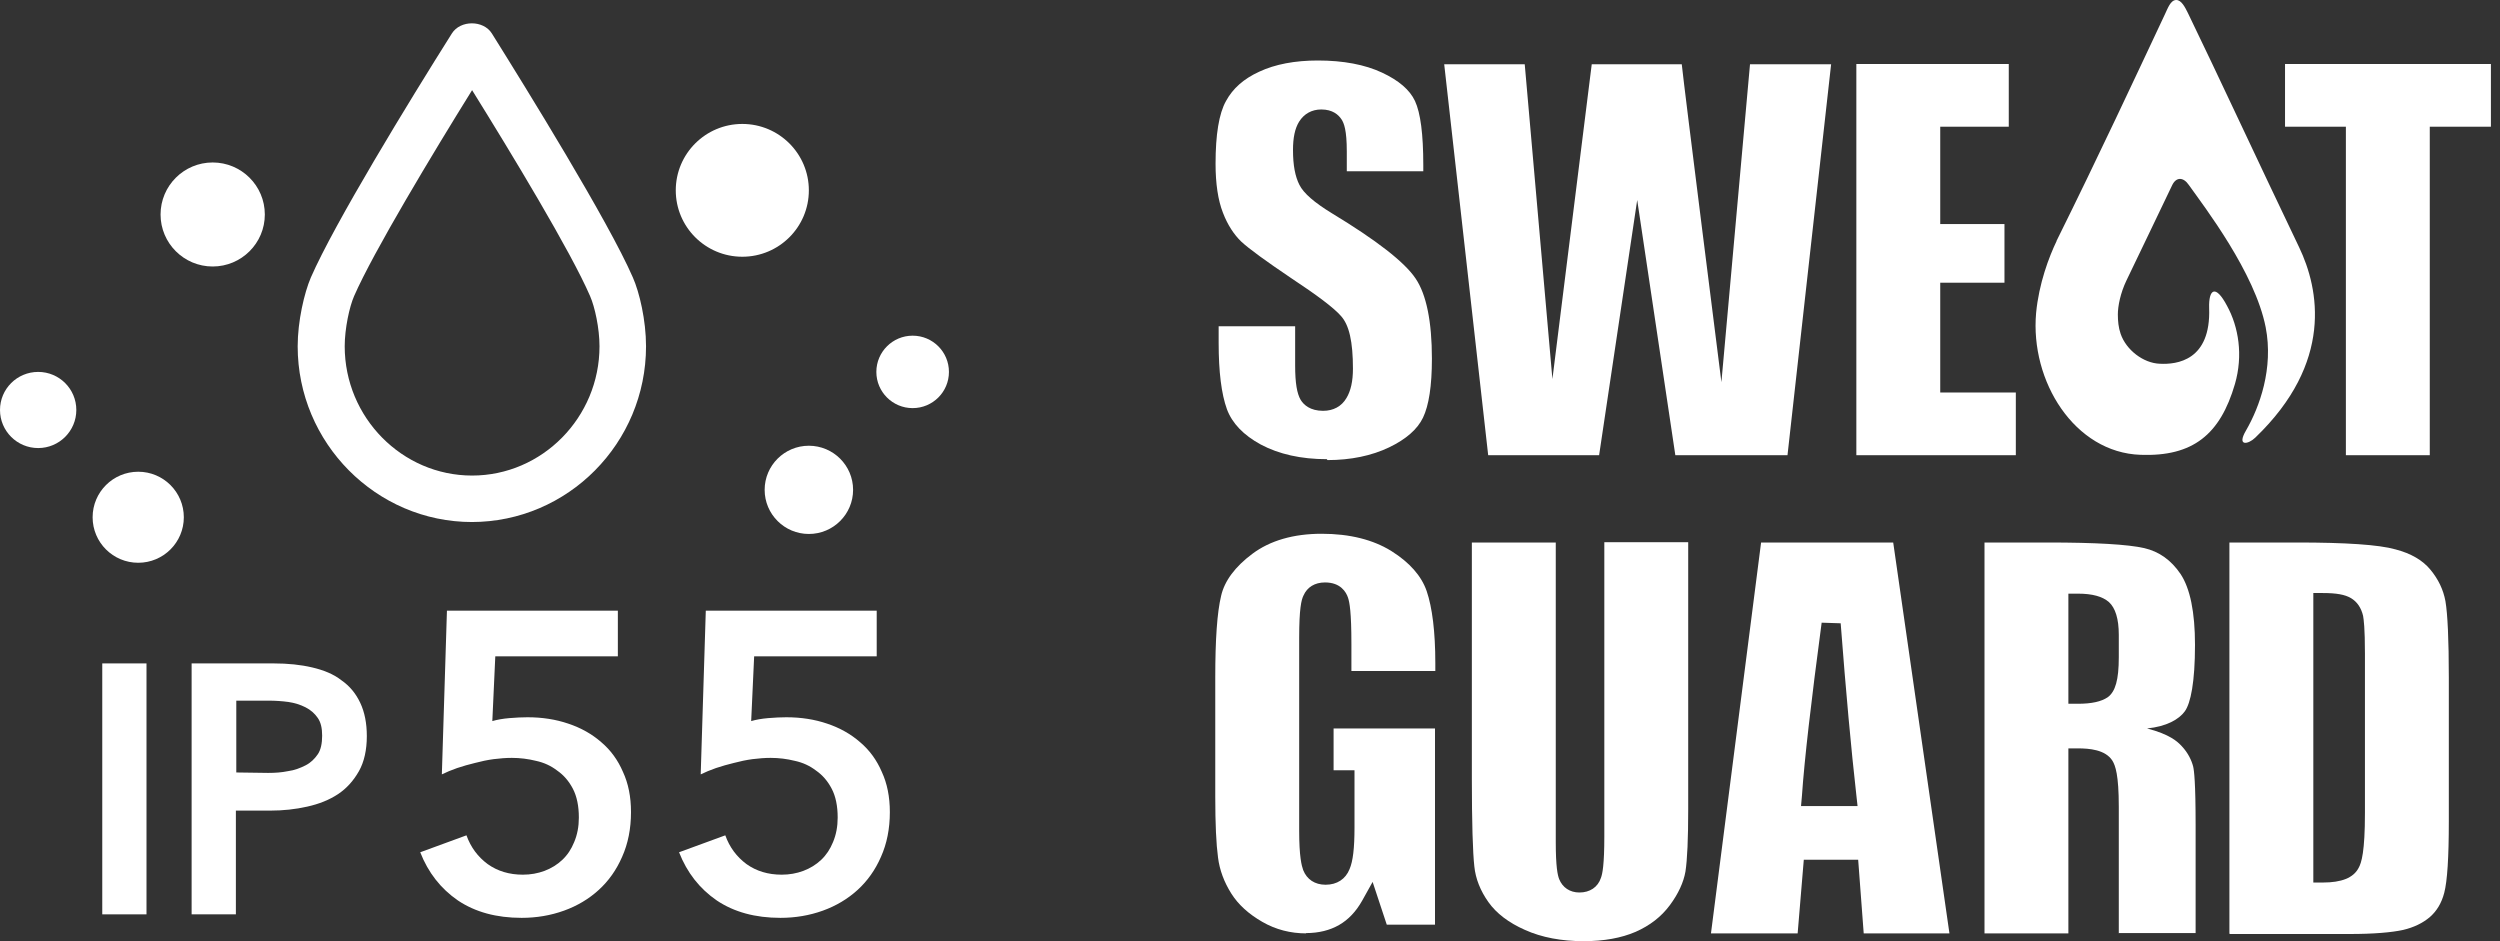 <svg xmlns="http://www.w3.org/2000/svg" fill="none" viewBox="0 0 85 32" height="32" width="85">
<rect x="0" y="0" width="85" height="32" fill="#333333" stroke="none"/>
<path fill="white" d="M16.051 17.749C12.79 17.749 10.121 15.062 10.121 11.774C10.121 10.921 10.345 9.957 10.569 9.435C11.368 7.602 13.909 3.445 15.364 1.137C15.652 0.679 16.435 0.679 16.723 1.137C17.889 3.002 20.687 7.523 21.518 9.435C21.742 9.941 21.965 10.889 21.965 11.774C21.965 15.062 19.312 17.749 16.035 17.749H16.051ZM16.051 3.065C14.725 5.199 12.695 8.566 12.039 10.068C11.88 10.431 11.72 11.174 11.72 11.774C11.72 14.193 13.67 16.169 16.051 16.169C18.433 16.169 20.383 14.193 20.383 11.774C20.383 11.158 20.223 10.431 20.063 10.068C19.408 8.55 17.378 5.199 16.051 3.065Z"></path>
<path fill="white" d="M4.7 19.134C5.556 19.134 6.25 18.441 6.25 17.587C6.25 16.732 5.556 16.039 4.7 16.039C3.843 16.039 3.149 16.732 3.149 17.587C3.149 18.441 3.843 19.134 4.7 19.134Z"></path>
<path fill="white" d="M1.298 15.234C2.014 15.234 2.595 14.654 2.595 13.939C2.595 13.224 2.014 12.645 1.298 12.645C0.581 12.645 0 13.224 0 13.939C0 14.654 0.581 15.234 1.298 15.234Z"></path>
<path fill="white" d="M27.501 18.155C28.332 18.155 29.005 17.483 29.005 16.655C29.005 15.827 28.332 15.155 27.501 15.155C26.671 15.155 25.998 15.827 25.998 16.655C25.998 17.483 26.671 18.155 27.501 18.155Z"></path>
<path fill="white" d="M31.03 13.876C31.712 13.876 32.264 13.325 32.264 12.645C32.264 11.965 31.712 11.413 31.03 11.413C30.349 11.413 29.796 11.965 29.796 12.645C29.796 13.325 30.349 13.876 31.03 13.876Z"></path>
<path fill="white" d="M25.239 8.729C26.488 8.729 27.501 7.719 27.501 6.472C27.501 5.225 26.488 4.214 25.239 4.214C23.989 4.214 22.976 5.225 22.976 6.472C22.976 7.719 23.989 8.729 25.239 8.729Z"></path>
<path fill="white" d="M7.231 9.061C8.21 9.061 9.004 8.269 9.004 7.293C9.004 6.316 8.21 5.524 7.231 5.524C6.253 5.524 5.459 6.316 5.459 7.293C5.459 8.269 6.253 9.061 7.231 9.061Z"></path>
<path fill="white" d="M3.477 22.556H4.981V31.088H3.477V22.556Z"></path>
<path fill="white" d="M9.3 22.556C9.792 22.556 10.223 22.601 10.611 22.692C10.998 22.782 11.34 22.918 11.608 23.129C11.891 23.325 12.1 23.581 12.249 23.898C12.398 24.214 12.472 24.591 12.472 25.028C12.472 25.495 12.383 25.902 12.204 26.219C12.025 26.536 11.787 26.807 11.489 27.003C11.191 27.199 10.849 27.335 10.447 27.425C10.045 27.516 9.628 27.561 9.181 27.561H8.02V31.088H6.515V22.556H9.3ZM9.114 26.279C9.367 26.279 9.568 26.264 9.792 26.219C10.015 26.189 10.209 26.113 10.387 26.023C10.566 25.933 10.7 25.797 10.804 25.646C10.909 25.495 10.953 25.269 10.953 25.013C10.953 24.757 10.909 24.561 10.804 24.41C10.7 24.259 10.566 24.139 10.387 24.048C10.209 23.958 10.015 23.898 9.806 23.867C9.583 23.837 9.36 23.822 9.136 23.822H8.034V26.264L9.114 26.279Z"></path>
<path fill="white" d="M21.007 22.316H16.84L16.739 24.517C16.903 24.469 17.095 24.435 17.316 24.416C17.547 24.397 17.753 24.387 17.936 24.387C18.436 24.387 18.897 24.459 19.32 24.603C19.753 24.747 20.128 24.958 20.445 25.236C20.762 25.505 21.007 25.84 21.18 26.243C21.363 26.636 21.454 27.092 21.454 27.61C21.454 28.176 21.353 28.684 21.151 29.135C20.959 29.576 20.695 29.95 20.358 30.257C20.022 30.564 19.628 30.799 19.176 30.962C18.724 31.125 18.244 31.207 17.734 31.207C16.878 31.207 16.158 31.01 15.571 30.617C14.985 30.214 14.557 29.667 14.288 28.977L15.86 28.401C16.004 28.804 16.244 29.13 16.581 29.379C16.917 29.619 17.316 29.739 17.777 29.739C18.037 29.739 18.282 29.696 18.513 29.61C18.743 29.523 18.945 29.399 19.118 29.236C19.291 29.073 19.426 28.871 19.522 28.631C19.628 28.382 19.681 28.104 19.681 27.797C19.681 27.404 19.613 27.078 19.479 26.819C19.344 26.56 19.166 26.353 18.945 26.2C18.734 26.037 18.493 25.927 18.224 25.869C17.955 25.802 17.681 25.768 17.402 25.768C17.21 25.768 17.003 25.783 16.782 25.811C16.571 25.84 16.36 25.884 16.148 25.941C15.946 25.989 15.744 26.047 15.542 26.114C15.35 26.181 15.177 26.253 15.023 26.329L15.196 20.762H21.007V22.316Z"></path>
<path fill="white" d="M29.808 22.316H25.641L25.54 24.517C25.703 24.469 25.895 24.435 26.116 24.416C26.347 24.397 26.554 24.387 26.736 24.387C27.236 24.387 27.698 24.459 28.121 24.603C28.553 24.747 28.928 24.958 29.245 25.236C29.563 25.505 29.808 25.84 29.981 26.243C30.163 26.636 30.255 27.092 30.255 27.61C30.255 28.176 30.154 28.684 29.952 29.135C29.76 29.576 29.495 29.95 29.159 30.257C28.822 30.564 28.428 30.799 27.977 30.962C27.525 31.125 27.044 31.207 26.535 31.207C25.679 31.207 24.958 31.01 24.372 30.617C23.785 30.214 23.358 29.667 23.088 28.977L24.66 28.401C24.804 28.804 25.045 29.13 25.381 29.379C25.718 29.619 26.116 29.739 26.578 29.739C26.837 29.739 27.082 29.696 27.313 29.61C27.544 29.523 27.746 29.399 27.919 29.236C28.092 29.073 28.226 28.871 28.323 28.631C28.428 28.382 28.481 28.104 28.481 27.797C28.481 27.404 28.414 27.078 28.279 26.819C28.145 26.56 27.967 26.353 27.746 26.2C27.534 26.037 27.294 25.927 27.025 25.869C26.756 25.802 26.482 25.768 26.203 25.768C26.011 25.768 25.804 25.783 25.583 25.811C25.372 25.84 25.16 25.884 24.948 25.941C24.747 25.989 24.545 26.047 24.343 26.114C24.151 26.181 23.978 26.253 23.824 26.329L23.997 20.762H29.808V22.316Z"></path>
<path fill="white" d="M72.039 31.735V27.429C72.039 26.347 71.924 26.029 71.819 25.859C71.579 25.488 71.036 25.445 70.649 25.445H70.325V31.735H67.473V18.445H69.625C71.245 18.445 72.352 18.509 72.906 18.636C73.407 18.753 73.815 19.039 74.139 19.516C74.463 20.004 74.63 20.81 74.63 21.924C74.63 23.186 74.484 23.907 74.285 24.183C74.087 24.459 73.658 24.703 73 24.767C73.773 24.968 74.034 25.212 74.181 25.371C74.4 25.604 74.515 25.859 74.567 26.06C74.599 26.188 74.651 26.612 74.651 28.044V31.724H72.049L72.039 31.735ZM70.325 23.928H70.649C71.119 23.928 71.443 23.854 71.663 23.706C71.924 23.515 72.039 23.112 72.039 22.348V21.584C72.039 21.044 71.924 20.672 71.704 20.471C71.485 20.28 71.14 20.184 70.649 20.184H70.325V23.95V23.928Z"></path>
<path fill="white" d="M45.112 15.612C44.234 15.612 43.482 15.442 42.865 15.113C42.28 14.795 41.893 14.392 41.716 13.915C41.528 13.395 41.434 12.642 41.434 11.655V11.093H44.035V12.43C44.035 13.024 44.098 13.384 44.223 13.596C44.328 13.766 44.547 13.968 44.986 13.968C45.331 13.968 45.613 13.819 45.78 13.533C45.927 13.289 46 12.96 46 12.536C46 11.624 45.874 11.051 45.592 10.743C45.352 10.467 44.788 10.043 43.889 9.449C43.043 8.877 42.468 8.463 42.196 8.208C41.956 7.975 41.737 7.646 41.58 7.233C41.413 6.808 41.329 6.246 41.329 5.567C41.329 4.581 41.444 3.86 41.684 3.435C41.914 3.011 42.28 2.682 42.813 2.438C43.356 2.184 44.025 2.057 44.809 2.057C45.665 2.057 46.407 2.195 46.992 2.47C47.557 2.735 47.933 3.054 48.11 3.435C48.298 3.838 48.392 4.57 48.392 5.61V5.822H45.791V5.143C45.791 4.432 45.697 4.189 45.613 4.061C45.509 3.902 45.31 3.722 44.923 3.722C44.6 3.722 44.338 3.87 44.171 4.135C44.025 4.369 43.962 4.687 43.962 5.101C43.962 5.62 44.035 6.002 44.182 6.289C44.328 6.575 44.683 6.883 45.289 7.254C46.794 8.166 47.755 8.908 48.131 9.47C48.497 10.011 48.685 10.934 48.685 12.196C48.685 13.119 48.581 13.787 48.382 14.201C48.194 14.593 47.807 14.933 47.233 15.209C46.637 15.495 45.927 15.643 45.133 15.643L45.112 15.612Z"></path>
<path fill="white" d="M56.961 15.476L55.665 6.8L54.37 15.476H50.598L49.103 2.186H51.841L52.782 12.888L54.119 2.186H57.18C57.243 2.833 58.528 12.994 58.528 12.994L59.5 2.186H62.258L60.775 15.476H56.961Z"></path>
<path fill="white" d="M79.76 15.477V4.308H77.691V2.176H84.691V4.308H82.612V15.477H79.76Z"></path>
<path fill="white" d="M44.412 31.735C43.879 31.735 43.378 31.608 42.918 31.343C42.458 31.078 42.103 30.76 41.863 30.378C41.622 29.996 41.466 29.582 41.413 29.158C41.351 28.702 41.319 28.012 41.319 27.09V23.027C41.319 21.755 41.382 20.821 41.518 20.259C41.633 19.75 41.998 19.262 42.584 18.827C43.179 18.382 43.973 18.148 44.935 18.148C45.896 18.148 46.69 18.35 47.317 18.742C47.923 19.124 48.33 19.58 48.508 20.1C48.696 20.652 48.801 21.479 48.801 22.55V22.815H45.948V21.903C45.948 20.8 45.885 20.482 45.833 20.323C45.77 20.132 45.582 19.803 45.05 19.803C44.705 19.803 44.444 19.962 44.318 20.249C44.245 20.397 44.172 20.694 44.172 21.691V28.246C44.172 29.126 44.255 29.434 44.308 29.582C44.433 29.9 44.705 30.081 45.07 30.081C45.457 30.081 45.75 29.89 45.885 29.55C46 29.285 46.053 28.84 46.053 28.14V26.188H45.342V24.767H48.79V31.438H47.15L46.669 29.985L46.314 30.622C46.105 30.993 45.844 31.269 45.53 31.449C45.217 31.629 44.84 31.725 44.402 31.725L44.412 31.735Z"></path>
<path fill="white" d="M53.847 32C53.094 32 52.415 31.873 51.851 31.618C51.297 31.374 50.879 31.056 50.608 30.674C50.336 30.292 50.169 29.879 50.127 29.454C50.075 28.988 50.043 27.98 50.043 26.463V18.445H52.896V28.627C52.896 29.476 52.959 29.752 53.011 29.889C53.126 30.176 53.376 30.345 53.7 30.345C54.056 30.345 54.327 30.165 54.432 29.847C54.484 29.709 54.547 29.401 54.547 28.436V18.434H57.399V27.503C57.399 28.521 57.368 29.232 57.305 29.635C57.242 29.995 57.065 30.388 56.772 30.78C56.48 31.173 56.093 31.47 55.612 31.682C55.121 31.894 54.526 32 53.847 32Z"></path>
<path fill="white" d="M63.366 31.735L63.178 29.232H61.329L61.12 31.735H58.173L59.877 18.445H64.369L66.281 31.735H63.366ZM61.935 21.181C61.58 23.844 61.35 25.827 61.266 27.057L61.235 27.407H63.157L63.116 27.036C62.938 25.466 62.76 23.504 62.583 21.192L61.935 21.171V21.181Z"></path>
<path fill="white" d="M75.8 31.735V18.445H78.099C79.75 18.445 80.878 18.519 81.442 18.678C81.975 18.816 82.372 19.05 82.633 19.368C82.905 19.697 83.072 20.047 83.145 20.439C83.219 20.874 83.26 21.744 83.26 23.038V27.927C83.26 29.147 83.208 29.963 83.104 30.356C83.01 30.717 82.842 30.982 82.612 31.183C82.372 31.385 82.069 31.533 81.704 31.618C81.317 31.703 80.7 31.756 79.896 31.756H75.811L75.8 31.735ZM78.653 30.006H78.976C79.614 30.006 80.011 29.847 80.188 29.518C80.293 29.338 80.408 28.956 80.408 27.641V22.221C80.408 21.341 80.366 21.065 80.345 20.938C80.282 20.672 80.147 20.46 79.927 20.333C79.729 20.216 79.436 20.163 78.976 20.163H78.653V30.006Z"></path>
<path fill="white" d="M63.116 15.477V2.176H68.298V4.308H65.968V7.618H68.152V9.612H65.968V13.345H68.538V15.477H63.116Z"></path>
<path fill="white" d="M69.918 8.199C71.37 5.271 72.603 2.62 73.606 0.488C73.7 0.297 73.794 0 73.993 0C74.17 0 74.296 0.255 74.39 0.445C75.434 2.599 76.699 5.335 78.172 8.411C78.851 9.832 79.342 12.325 76.678 14.881C76.438 15.114 76.04 15.188 76.364 14.637C76.824 13.841 77.305 12.526 77.033 11.126C76.667 9.27 74.964 7.053 74.421 6.29C74.233 6.014 73.993 6.014 73.857 6.29C73.366 7.329 72.739 8.612 72.3 9.535C72.091 9.97 72.007 10.415 72.007 10.691C72.007 10.914 72.028 11.137 72.101 11.349C72.289 11.9 72.875 12.346 73.428 12.367C74.013 12.399 75.173 12.261 75.111 10.479C75.09 9.822 75.33 9.662 75.717 10.394C76.114 11.116 76.27 12.081 75.988 13.056C75.487 14.775 74.557 15.528 72.781 15.464C70.534 15.39 69.019 12.961 69.228 10.638C69.322 9.641 69.667 8.729 69.928 8.188L69.918 8.199Z"></path>
</svg>
